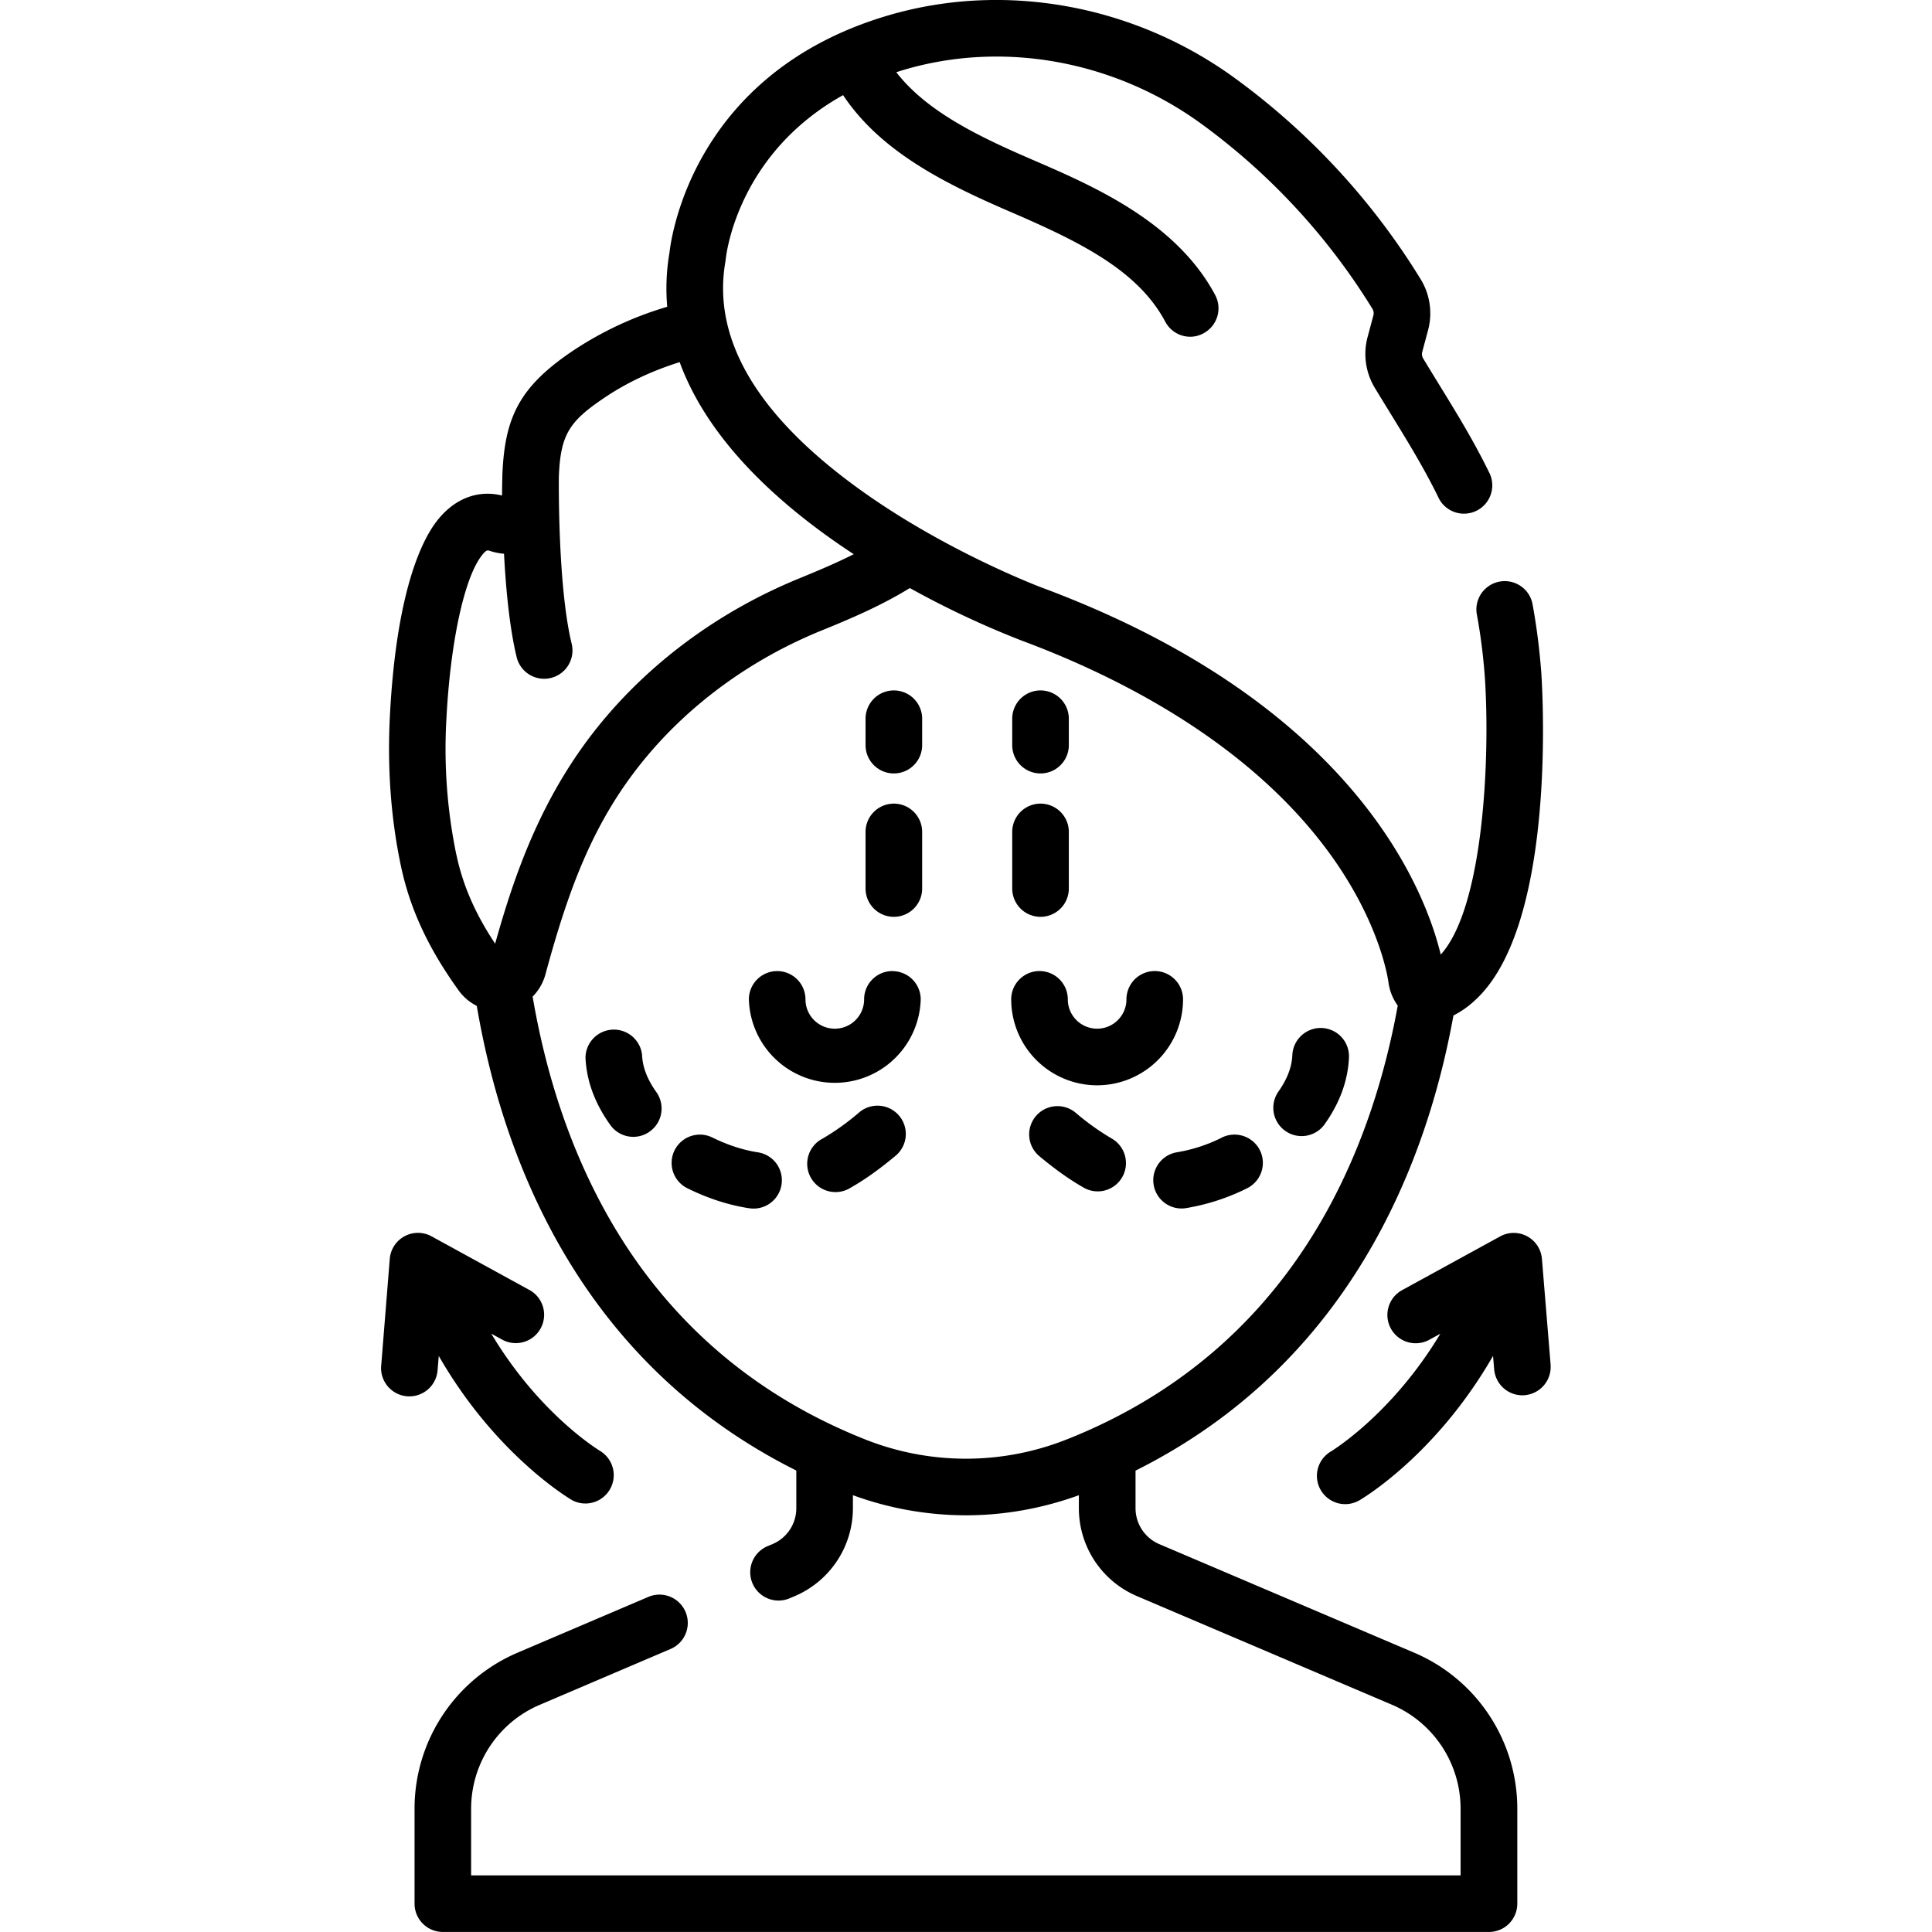 <svg xmlns="http://www.w3.org/2000/svg" width="512pt" height="512pt" viewBox="-101 0 512 512.001"><path d="M135.5 257.34a7.5 7.5 0 00-7.5 7.5 7.77 7.77 0 01-15.54.01 7.5 7.5 0 00-15 0 22.78 22.78 0 0045.54.01 7.5 7.5 0 00-7.5-7.5zm54.25 30.28a22.8 22.8 0 0022.77-22.78 7.5 7.5 0 00-15 0 7.77 7.77 0 11-15.54 0 7.5 7.5 0 00-15 0 22.8 22.8 0 0022.77 22.78zm-120.59-8a7.52 7.52 0 00-15 .6c.25 6.15 2.46 12.18 6.57 17.9a7.47 7.47 0 0010.47 1.74 7.5 7.5 0 001.72-10.47c-2.37-3.32-3.64-6.6-3.76-9.78zm57.44 15.26a66.19 66.19 0 01-9.58 6.85 7.5 7.5 0 107.43 13.01c3.77-2.14 7.5-4.8 11.76-8.35a7.5 7.5 0 10-9.6-11.52zm-26.76 10.5c-3.9-.6-8.05-1.95-12.04-3.92a7.49 7.49 0 10-6.64 13.44c5.34 2.65 11 4.5 16.4 5.3a7.49 7.49 0 008.55-6.27 7.48 7.48 0 00-6.26-8.55zm93.79-3.65a66.74 66.74 0 01-9.58-6.85 7.5 7.5 0 00-9.62 11.51c4.26 3.55 8 6.2 11.76 8.35a7.48 7.48 0 0010.22-2.8 7.5 7.5 0 00-2.8-10.22zm29.21-.27a41.76 41.76 0 01-12.03 3.92 7.5 7.5 0 002.29 14.82 57.06 57.06 0 0016.4-5.3 7.52 7.52 0 003.4-10.05 7.54 7.54 0 00-10.06-3.4zm26.44-29.03a7.53 7.53 0 00-7.8 7.2c-.12 3.17-1.4 6.45-3.76 9.76a7.5 7.5 0 0012.19 8.73c4.12-5.73 6.33-11.76 6.58-17.92a7.5 7.5 0 00-7.2-7.77zm-113.4-89.46a7.5 7.5 0 00-7.5 7.5v7a7.5 7.5 0 1015 0v-7a7.5 7.5 0 00-7.5-7.5zm0 30a7.5 7.5 0 00-7.5 7.5v15a7.49 7.49 0 1015 0v-15a7.5 7.5 0 00-7.5-7.5zm38.87 30a7.5 7.5 0 007.5-7.5v-15a7.5 7.5 0 00-15 0v15a7.5 7.5 0 007.5 7.5zm0-38a7.5 7.5 0 007.5-7.5v-7a7.5 7.5 0 00-15 0v7a7.5 7.5 0 007.5 7.5zm98.98 232.99L206.2 409.2a10.35 10.35 0 01-6.27-9.5v-9.97c27.96-13.96 49.7-35.2 64.77-63.28 9.13-17.04 15.65-36.26 19.48-57.34a24.17 24.17 0 005.62-3.94c21.37-19.3 18.12-79.7 17.68-86.6-.48-6.56-1.3-12.88-2.4-18.77a7.51 7.51 0 00-14.75 2.75c1 5.35 1.75 11.1 2.18 17.04 1.45 22.3-.54 61.14-11.7 73.38-4.12-17.05-22.93-66.43-105.64-97.22-.23-.08-24.3-9.13-46.7-24.88-28.37-19.95-40.9-40.68-37.22-61.6.03-.2.06-.4.08-.6.13-1.3 3.16-27.88 31.1-43.46 10.05 15.13 27.35 23.6 44.4 30.96 18.12 7.82 33.7 15.4 40.97 29.07a7.48 7.48 0 006.62 4c1.2 0 2.4-.3 3.5-.9a7.5 7.5 0 003.12-10.14c-10.33-19.4-32.26-28.88-48.27-35.8-14.5-6.25-28.13-12.82-36.24-23.25.6-.2 1.16-.4 1.77-.57 26.4-7.9 55.94-2.58 79.02 14.2a172.41 172.41 0 0145.38 49.05c.32.53.42 1.17.26 1.77l-1.55 5.78c-1.2 4.5-.5 9.37 1.9 13.36 1.42 2.35 2.84 4.65 4.24 6.93 4.53 7.37 8.8 14.33 12.55 21.97a7.5 7.5 0 1013.46-6.59c-4.06-8.3-8.52-15.55-13.24-23.23-1.38-2.25-2.77-4.5-4.16-6.82a2.26 2.26 0 01-.25-1.74l1.55-5.78c1.22-4.58.5-9.5-2-13.54a186.85 186.85 0 00-49.3-53.3C199.3 1.13 164.84-5.02 134 4.2 83.08 19.4 76.94 62.26 76.42 66.95c-.85 4.94-1 9.73-.6 14.35a91.8 91.8 0 00-25.5 12c-13.88 9.48-17.64 17.56-18.2 32.92 0 .05 0 .1 0 .16 0 .05 0 .15 0 .28a138.5 138.5 0 00-.07 4.66c-6.62-1.62-12.97.94-17.6 7.18-3.8 5.13-10.45 18.6-12.13 51.32-.7 13.83.28 27.2 2.95 39.77 2.4 11.32 7.27 21.78 15.3 32.92a13.24 13.24 0 004.78 4.06c3.77 22.07 10.44 42.15 19.93 59.87 15.06 28.07 36.8 49.3 64.75 63.27v9.98c0 4.14-2.46 7.86-6.27 9.5l-1.37.57a7.5 7.5 0 105.86 13.81l1.38-.58c9.34-4 15.4-13.14 15.4-23.3v-3.45a87.3 87.3 0 0029.95 5.33c10.1 0 20.22-1.8 29.93-5.32v3.44a25.3 25.3 0 0015.4 23.3l67.52 28.76a29.96 29.96 0 0118.24 27.6V497H23.85v-17.63c0-12.05 7.16-22.9 18.25-27.6L76.7 437a7.5 7.5 0 10-5.87-13.81l-34.6 14.76a44.94 44.94 0 00-27.37 41.4v25.14a7.5 7.5 0 007.5 7.5H293.6a7.5 7.5 0 007.5-7.5v-25.13a44.93 44.93 0 00-27.37-41.4zM19.93 226.48a138.4 138.4 0 01-2.63-35.9c1.03-20.07 4.64-37 9.2-43.14.94-1.27 1.42-1.57 1.8-1.57.17 0 .3.05.47.1 1.26.43 2.54.68 3.8.78.48 9.1 1.44 19.54 3.35 27.4a7.5 7.5 0 1014.58-3.54c-3.73-15.33-3.4-43.75-3.4-44.04.02-.04 0-.1 0-.13.4-11.22 2.78-14.7 11.68-20.77 6-4.1 12.8-7.34 20.34-9.7 7.77 21.3 27.2 38.5 46.13 50.9-5.04 2.54-10.05 4.6-13.93 6.2l-.68.28c-20.37 8.36-38.3 21.35-51.82 37.56-16 19.18-23.34 40.34-28.6 59.18-5.34-8.06-8.56-15.5-10.28-23.62zm161.97 154.9a72.38 72.38 0 01-53.83 0c-30.65-12.22-54.06-33.1-69.57-62.02-8.72-16.27-14.86-34.8-18.35-55.25a13.29 13.29 0 003.4-5.9c6.33-23.36 13-41.16 26.78-57.66 11.98-14.35 27.9-25.86 46-33.3l.7-.28c6.6-2.7 15.18-6.25 23.08-11.13a241.98 241.98 0 0029.84 14c25.97 9.67 61.4 27.6 82.7 58.13 12.6 18.1 14.3 32.33 14.32 32.43a13.5 13.5 0 002.45 6.1c-3.55 19.5-9.54 37.23-17.92 52.86-15.52 28.93-38.92 49.8-69.58 62.02zm128.03-19.72l-2.3-28.03a7.49 7.49 0 00-11.07-5.97l-26.2 14.36a7.5 7.5 0 007.2 13.15l3.15-1.72c-12.82 21.35-28.68 31-29 31.2a7.49 7.49 0 107.56 12.94c1-.58 20.4-12.14 35.4-38.26l.3 3.54a7.51 7.51 0 007.47 6.9c.2 0 .4 0 .6-.03a7.51 7.51 0 006.88-8.1zm-294.95 1.22l.3-3.54c15 26.12 34.4 37.68 35.4 38.26a7.51 7.51 0 007.54-12.97c-.2-.12-16.12-9.6-29.03-31.2l3.18 1.74a7.51 7.51 0 007.21-13.16l-26.2-14.36a7.5 7.5 0 00-11.09 5.98L.04 361.66a7.5 7.5 0 1014.94 1.21zm0 0"/></svg>